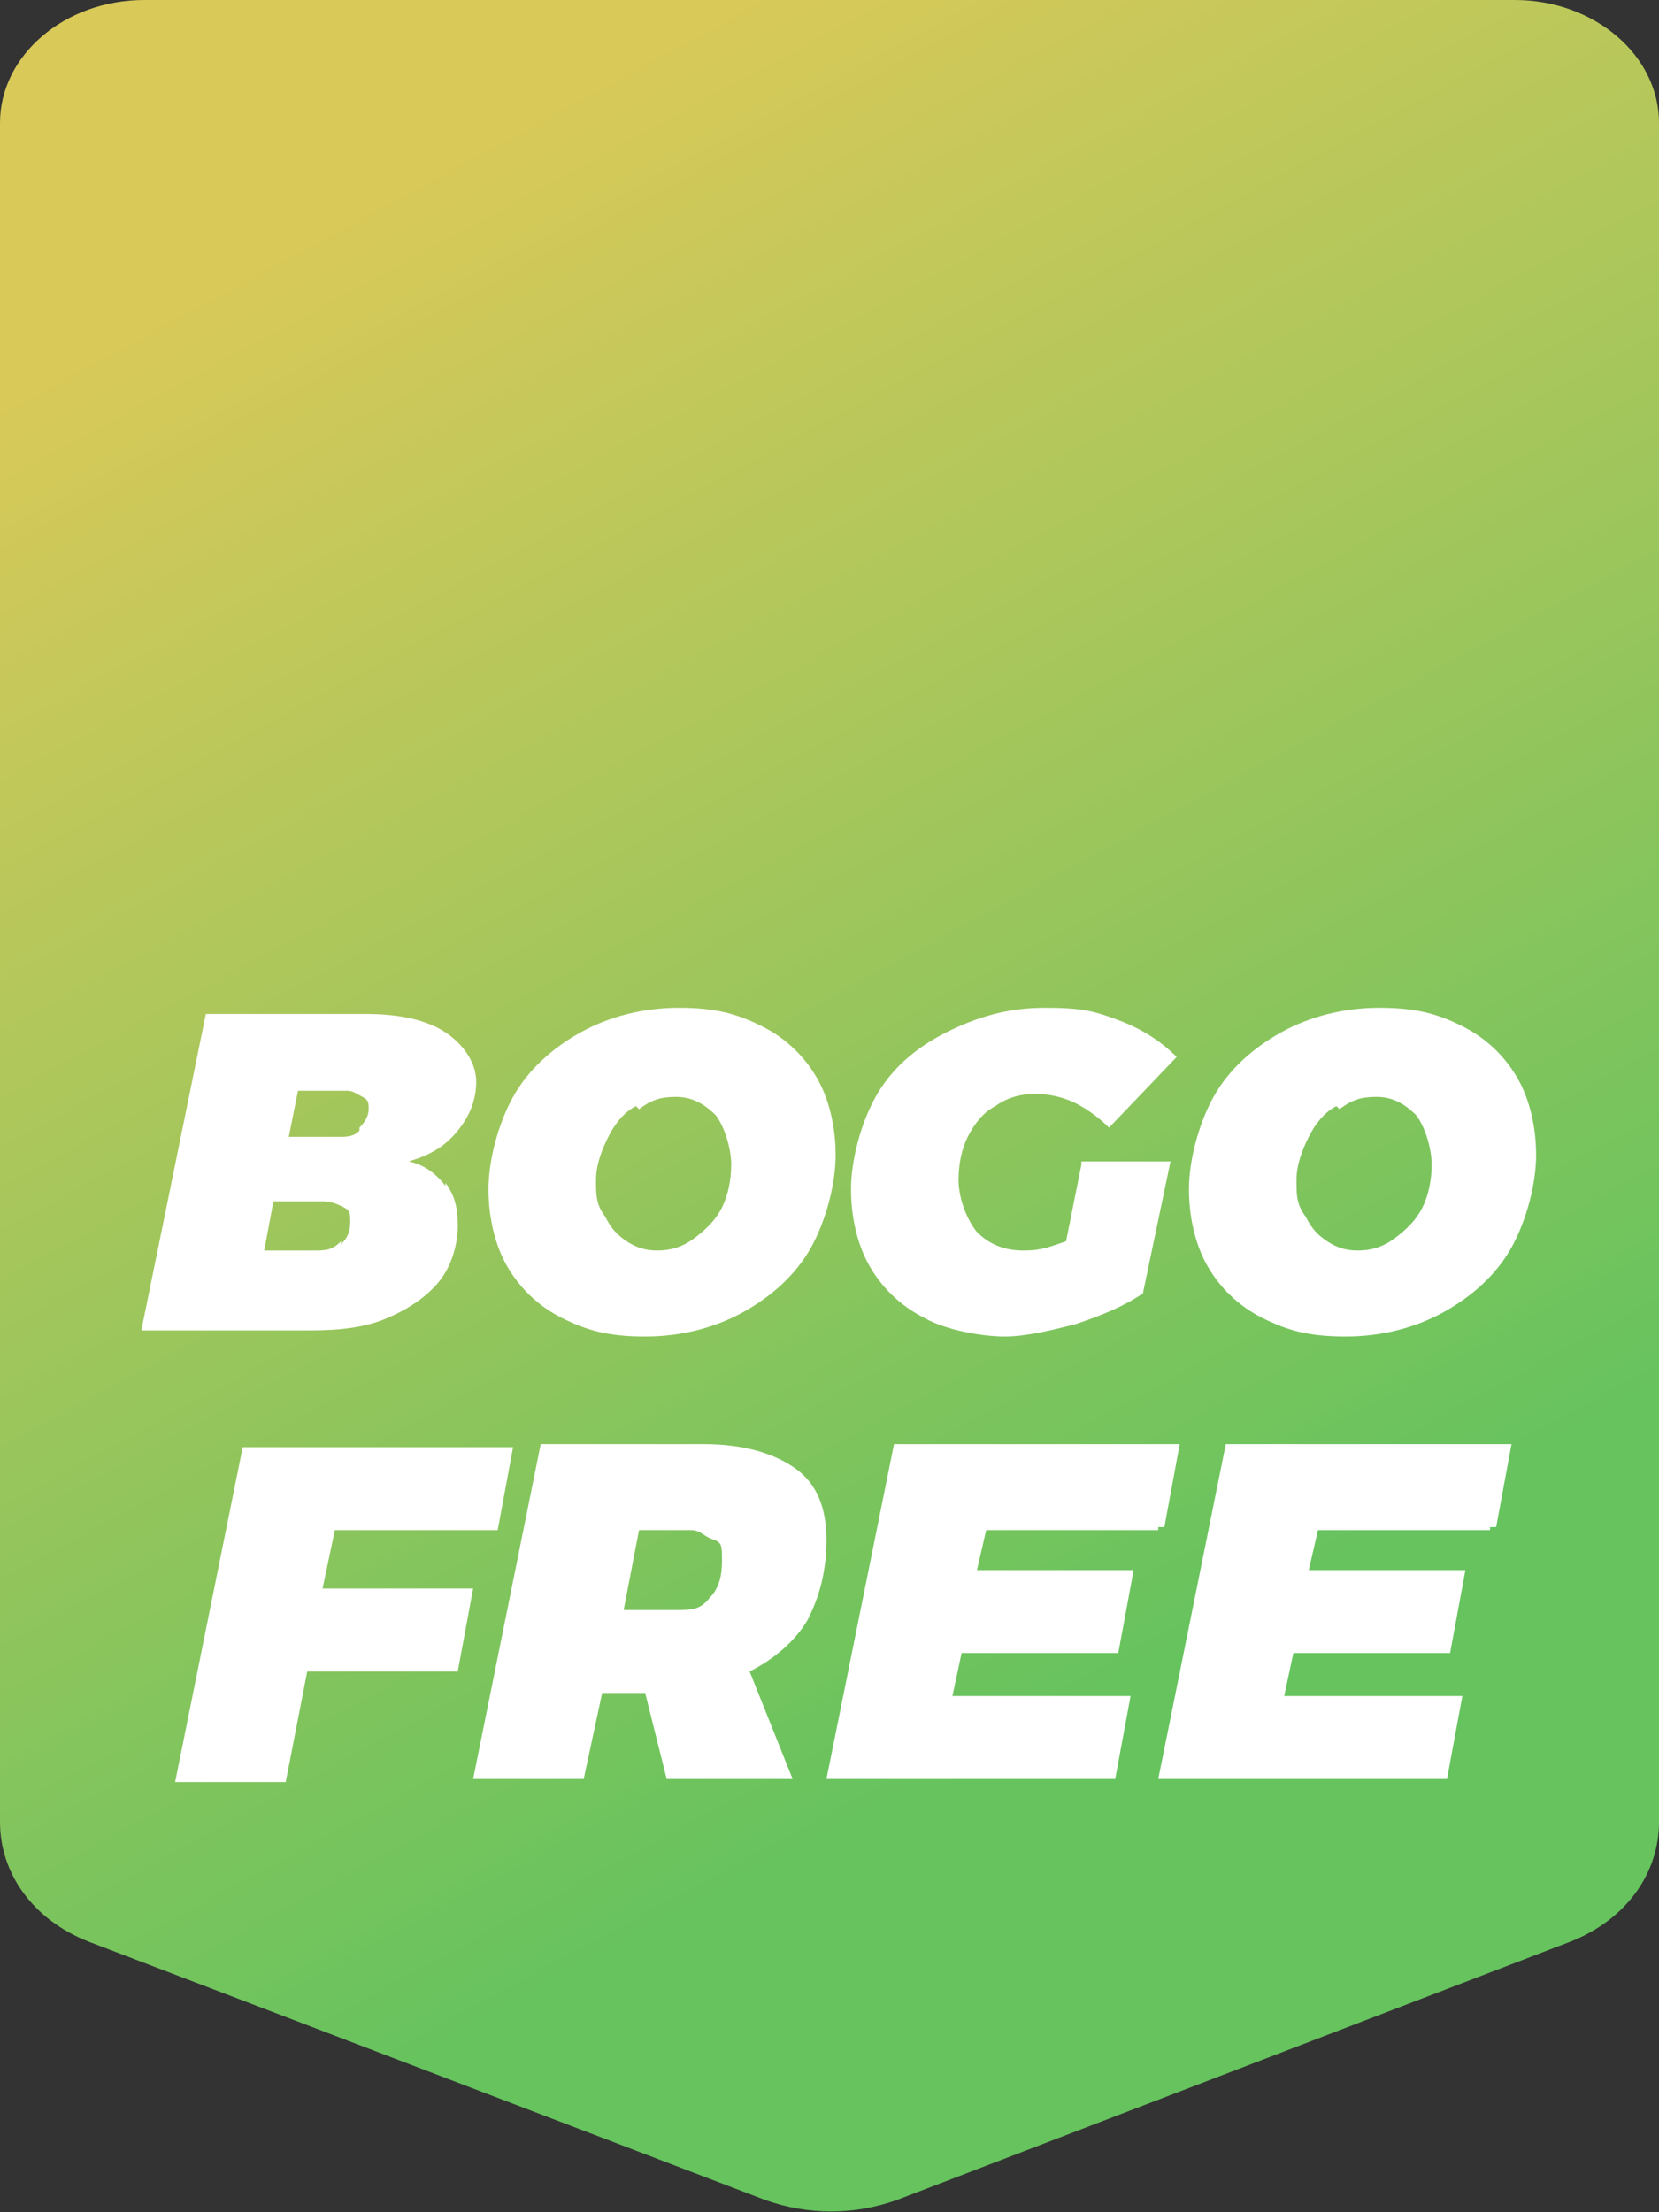 <?xml version="1.0" encoding="UTF-8"?>
<svg xmlns="http://www.w3.org/2000/svg" version="1.1" xmlns:xlink="http://www.w3.org/1999/xlink" viewBox="0 0 54 72">
  <rect x="0" y="0" width="54" height="72" fill="#333333" stroke="none"/>
  <defs>
    <style>
      .cls-1 {
        fill: #fff;
      }

      .cls-2 {
        fill: url(#linear-gradient);
      }
    </style>
    <linearGradient id="linear-gradient" x1="12.9" y1="-3360.2" x2="39" y2="-3408.4" gradientTransform="translate(0 -3354.5) scale(1 -1)" gradientUnits="userSpaceOnUse">
      <stop offset="0" stop-color="#d9c959"/>
      <stop offset="1" stop-color="#66c35e"/>
    </linearGradient>
  </defs>
  <!-- Generator: Adobe Illustrator 28.6.0, SVG Export Plug-In . SVG Version: 1.2.0 Build 709)  -->
  <g>
    <g id="Layer_1">
      <g id="Layer_1-2" data-name="Layer_1">
        <g id="Layer_1-2">
          <g id="Layer_1-2-2" data-name="Layer_1-2">
            <path class="cls-2" d="M51.1,63.2l-21.9,8.4c-1.4.5-2.9.5-4.3,0L2.9,63.2c-1.8-.7-2.9-2.2-2.9-3.9V4C0,1.8,2.1,0,4.7,0h44.6C51.9,0,54,1.8,54,4v55.3c0,1.7-1.1,3.2-2.9,3.9Z"/>
          </g>
        </g>
        <g>
          <path class="cls-1" d="M16.1,49.8h-5.2l-.4,1.9h4.9l-.5,2.7h-4.9l-.7,3.6h-3.6l2.2-10.9h8.8l-.5,2.7h-.1Z"/>
          <path class="cls-1" d="M26.3,52.7c-.4.7-1.1,1.3-1.9,1.7l1.4,3.5h-4.1l-.7-2.8h-1.4l-.6,2.8h-3.6l2.2-10.9h5.3c1.3,0,2.3.3,3,.8s1,1.3,1,2.3-.2,1.8-.6,2.6ZM20.3,52.4h1.7c.5,0,.8,0,1.1-.4.3-.3.4-.7.4-1.2s0-.6-.3-.7-.4-.3-.7-.3h-1.7s-.5,2.6-.5,2.6Z"/>
          <path class="cls-1" d="M37.7,49.8h-5.6l-.3,1.3h5.1l-.5,2.7h-5.1l-.3,1.4h5.8l-.5,2.7h-9.4l2.2-10.9h9.3l-.5,2.7h-.2Z"/>
          <path class="cls-1" d="M48.5,49.8h-5.6l-.3,1.3h5.1l-.5,2.7h-5.1l-.3,1.4h5.8l-.5,2.7h-9.4l2.2-10.9h9.3l-.5,2.7h-.2Z"/>
        </g>
        <g>
          <path class="cls-1" d="M14.5,38.5c.3.4.4.8.4,1.4s-.2,1.3-.6,1.8-1,.9-1.7,1.2c-.7.3-1.5.4-2.5.4h-5.5l2.1-10.3h5.2c1.1,0,2,.2,2.6.6s1,1,1,1.6-.2,1.1-.6,1.6-.9.8-1.6,1c.5.1.9.4,1.2.8ZM11.1,40.5c.2-.2.3-.4.3-.7s0-.4-.2-.5-.4-.2-.7-.2h-1.6l-.3,1.6h1.6c.4,0,.6,0,.9-.3ZM11.7,36.7c.2-.2.3-.4.3-.6s0-.3-.2-.4-.3-.2-.5-.2h-1.6l-.3,1.5h1.6c.3,0,.5,0,.7-.2Z"/>
          <path class="cls-1" d="M24.8,33.4c.8.4,1.4,1,1.8,1.7.4.7.6,1.6.6,2.5s-.3,2.1-.8,3c-.5.9-1.3,1.6-2.2,2.1-.9.5-2,.8-3.2.8s-1.9-.2-2.7-.6c-.8-.4-1.4-1-1.8-1.7-.4-.7-.6-1.6-.6-2.5s.3-2.1.8-3c.5-.9,1.3-1.6,2.2-2.1.9-.5,2-.8,3.2-.8s1.9.2,2.7.6ZM20.7,36c-.4.2-.7.6-.9,1-.2.4-.4.9-.4,1.4s0,.8.3,1.2c.2.4.4.6.7.8.3.2.6.3,1,.3s.8-.1,1.2-.4.7-.6.9-1,.3-.9.3-1.4-.2-1.2-.5-1.6c-.4-.4-.8-.6-1.3-.6s-.8.1-1.2.4Z"/>
          <path class="cls-1" d="M35.2,37.8h2.9l-.9,4.3c-.6.4-1.3.7-2.2,1-.8.2-1.6.4-2.3.4s-1.9-.2-2.6-.6c-.8-.4-1.4-1-1.8-1.7-.4-.7-.6-1.6-.6-2.5s.3-2.1.8-3,1.3-1.6,2.3-2.1,2-.8,3.2-.8,1.6.1,2.4.4c.8.3,1.4.7,1.9,1.2l-2.2,2.3c-.3-.3-.7-.6-1.1-.8s-.9-.3-1.3-.3-.9.1-1.3.4c-.4.2-.7.6-.9,1-.2.4-.3.9-.3,1.4s.2,1.2.6,1.7c.4.4.9.6,1.5.6s.8-.1,1.4-.3l.5-2.5Z"/>
          <path class="cls-1" d="M47.6,33.4c.8.4,1.4,1,1.8,1.7.4.7.6,1.6.6,2.5s-.3,2.1-.8,3c-.5.9-1.3,1.6-2.2,2.1-.9.5-2,.8-3.2.8s-1.9-.2-2.7-.6c-.8-.4-1.4-1-1.8-1.7-.4-.7-.6-1.6-.6-2.5s.3-2.1.8-3c.5-.9,1.3-1.6,2.2-2.1.9-.5,2-.8,3.2-.8s1.9.2,2.7.6ZM43.5,36c-.4.2-.7.6-.9,1-.2.4-.4.9-.4,1.4s0,.8.3,1.2c.2.4.4.6.7.8.3.2.6.3,1,.3s.8-.1,1.2-.4.7-.6.9-1,.3-.9.3-1.4-.2-1.2-.5-1.6c-.4-.4-.8-.6-1.3-.6s-.8.1-1.2.4Z"/>
        </g>
      </g>
    </g>
  </g>
</svg>
